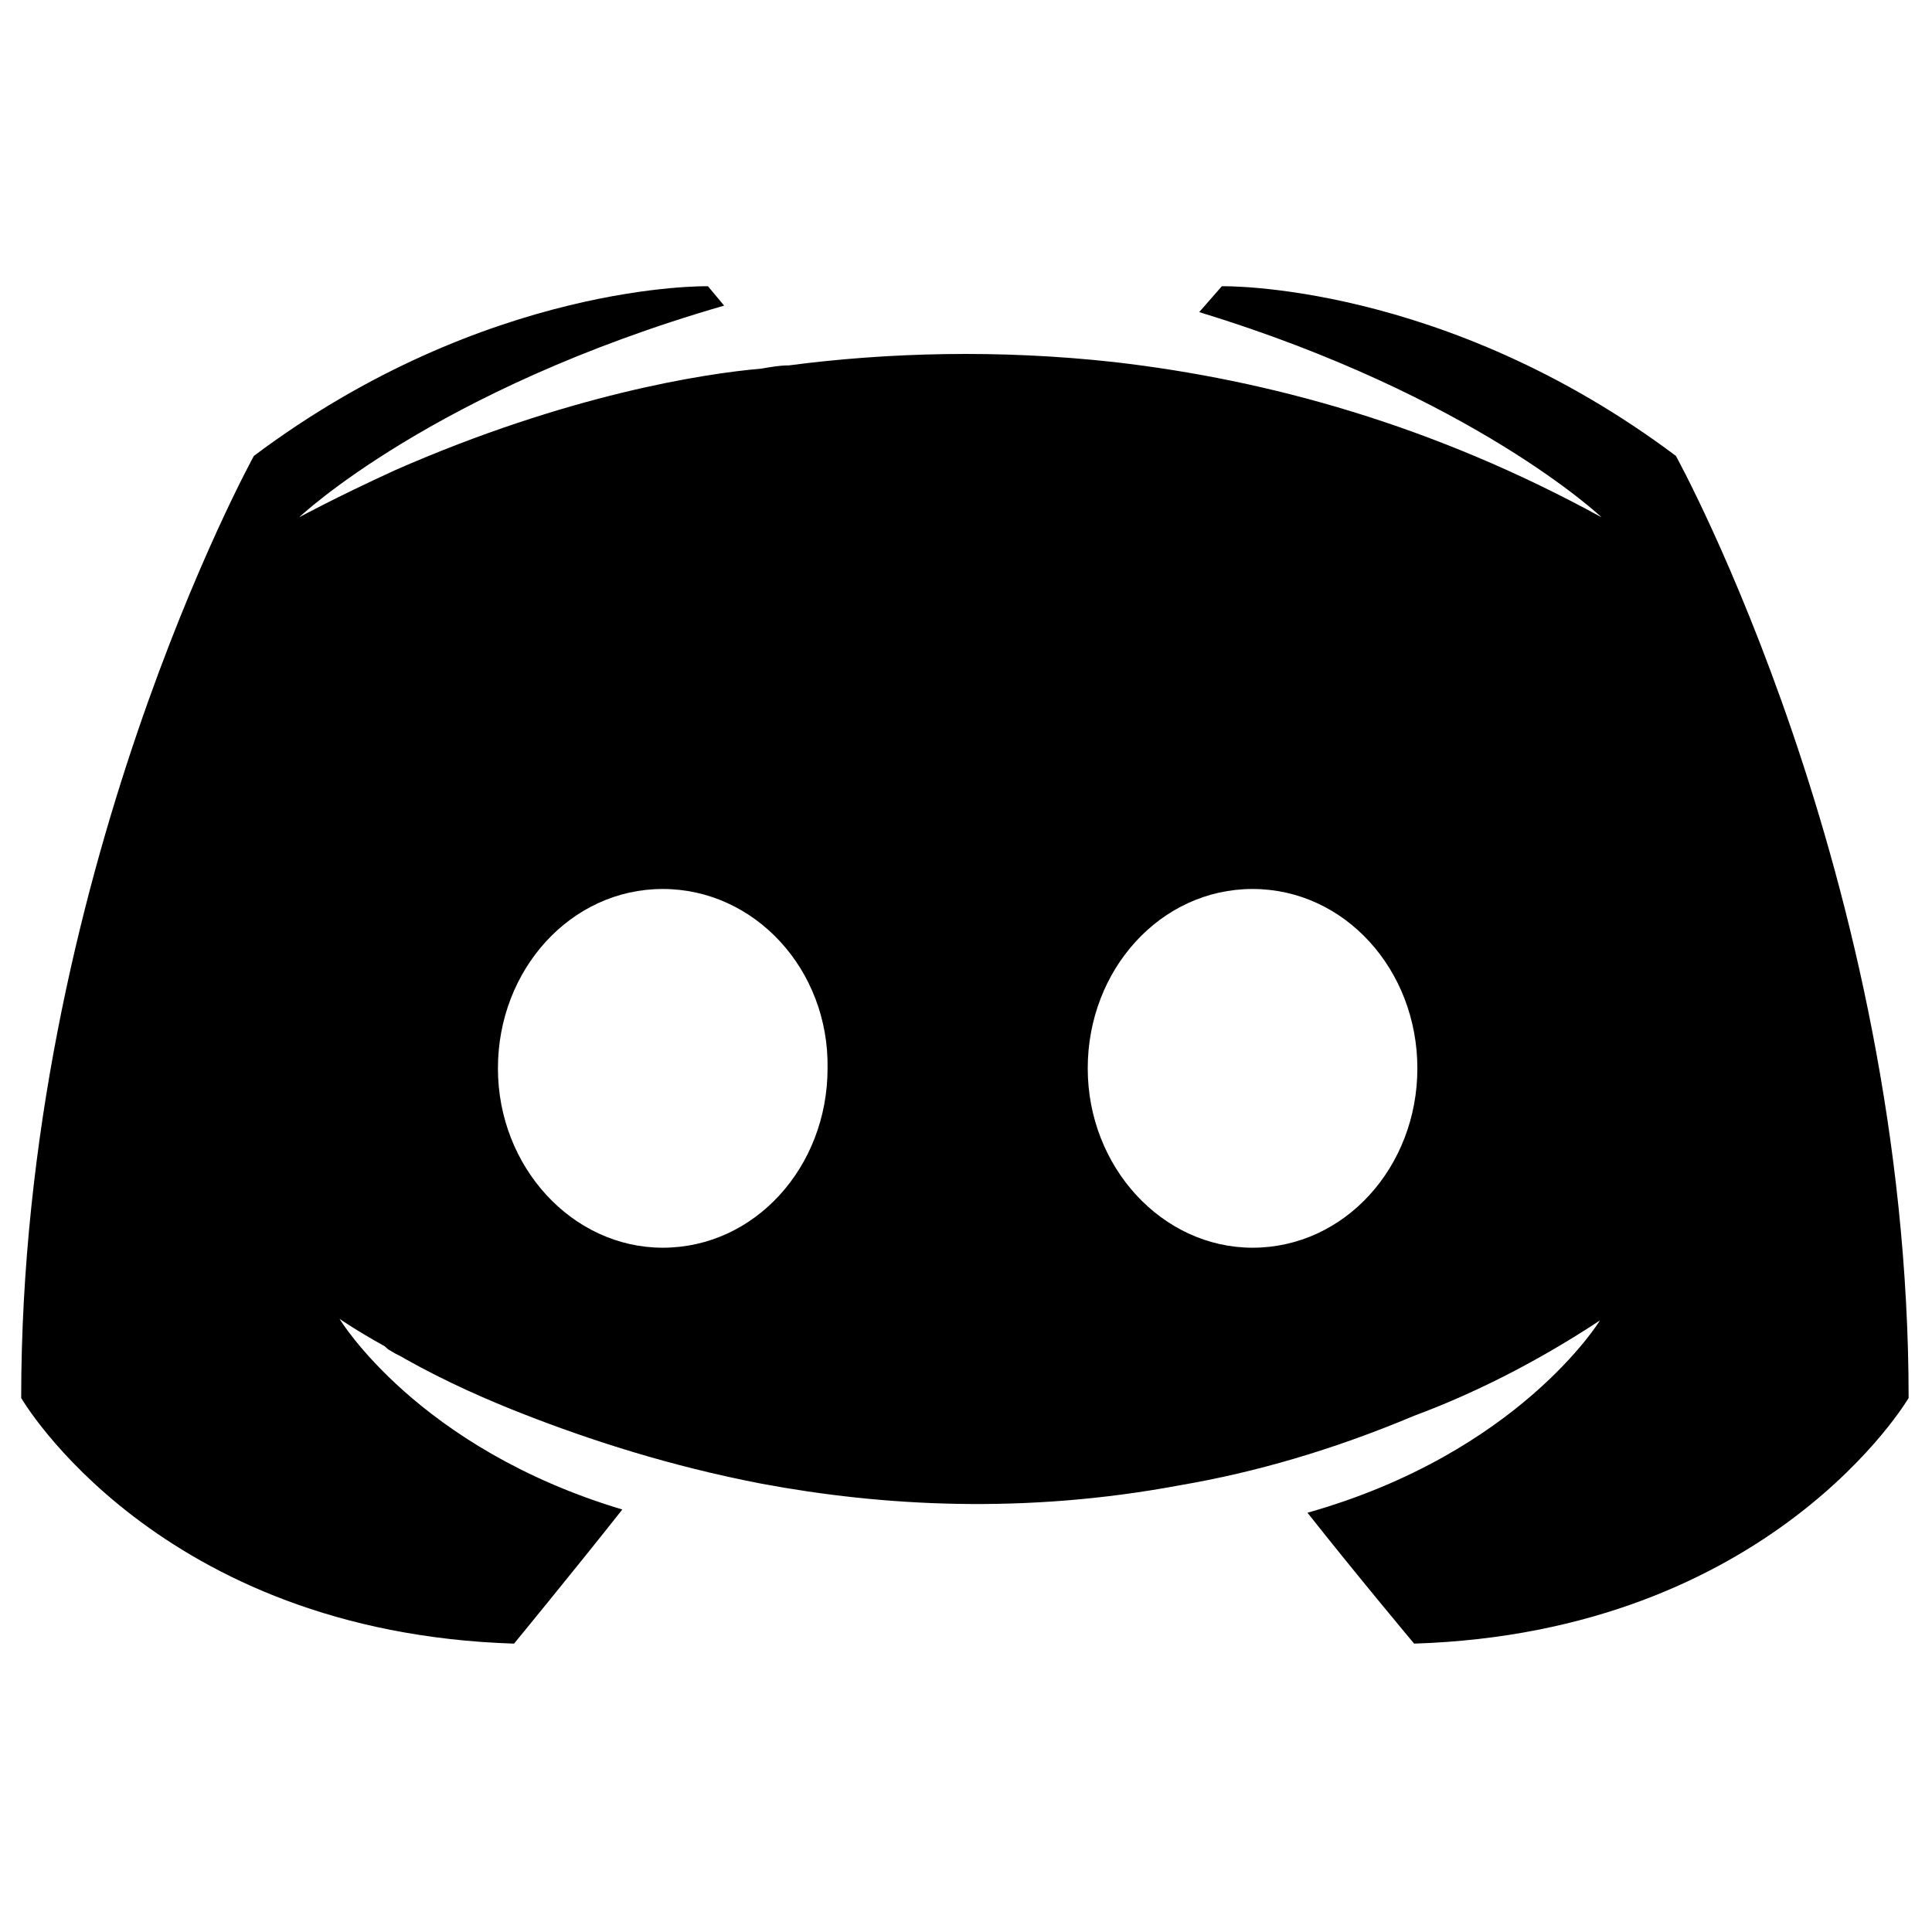 <svg xmlns="http://www.w3.org/2000/svg" xmlns:xlink="http://www.w3.org/1999/xlink" version="1.1" width="256" height="256" viewBox="0 0 256 256" xml:space="preserve">

<defs>
</defs>
<g style="stroke: none; stroke-width: 0; stroke-dasharray: none; stroke-linecap: butt; stroke-linejoin: miter; stroke-miterlimit: 10; fill: none; fill-rule: nonzero; opacity: 1;" transform="translate(1.407 1.407) scale(2.81 2.81)" >
	<path d="M 78.527 20.998 c -10.973 -8.229 -21.412 -8.001 -21.412 -8.001 l -1.067 1.219 c 12.954 3.962 18.973 9.677 18.973 9.677 c -7.925 -4.343 -15.697 -6.477 -22.936 -7.315 c -5.486 -0.61 -10.744 -0.457 -15.392 0.152 c -0.457 0 -0.838 0.076 -1.295 0.152 c -2.667 0.229 -9.144 1.219 -17.297 4.801 c -2.819 1.295 -4.496 2.21 -4.496 2.21 s 6.325 -6.02 20.04 -9.982 l -0.762 -0.914 c 0 0 -10.439 -0.229 -21.412 8.001 c 0 0 -10.973 19.888 -10.973 44.424 c 0 0 6.401 11.049 23.241 11.582 c 0 0 2.819 -3.429 5.105 -6.324 c -9.677 -2.896 -13.335 -8.991 -13.335 -8.991 s 0.762 0.533 2.134 1.295 c 0.076 0.076 0.152 0.152 0.305 0.229 c 0.229 0.152 0.457 0.229 0.686 0.381 c 1.905 1.067 3.81 1.905 5.563 2.591 c 3.124 1.219 6.858 2.438 11.201 3.276 c 5.715 1.067 12.42 1.448 19.735 0.076 c 3.581 -0.61 7.239 -1.676 11.049 -3.277 c 2.667 -0.991 5.639 -2.438 8.763 -4.496 c 0 0 -3.81 6.248 -13.792 9.068 c 2.286 2.896 5.029 6.172 5.029 6.172 C 83.023 76.47 89.5 65.422 89.5 65.422 C 89.5 40.886 78.527 20.998 78.527 20.998 z M 30.751 58.335 c -4.267 0 -7.772 -3.81 -7.772 -8.458 s 3.429 -8.458 7.772 -8.458 s 7.848 3.81 7.772 8.458 C 38.523 54.525 35.094 58.335 30.751 58.335 z M 58.563 58.335 c -4.267 0 -7.772 -3.81 -7.772 -8.458 s 3.429 -8.458 7.772 -8.458 s 7.772 3.81 7.772 8.458 S 62.907 58.335 58.563 58.335 z" style="stroke: none; stroke-width: 1; stroke-dasharray: none; stroke-linecap: butt; stroke-linejoin: miter; stroke-miterlimit: 10; fill: rgb(0,0,0); fill-rule: nonzero; opacity: 1;" transform=" matrix(1 0 0 1 0 0) " stroke-linecap="round" />
</g>
</svg>